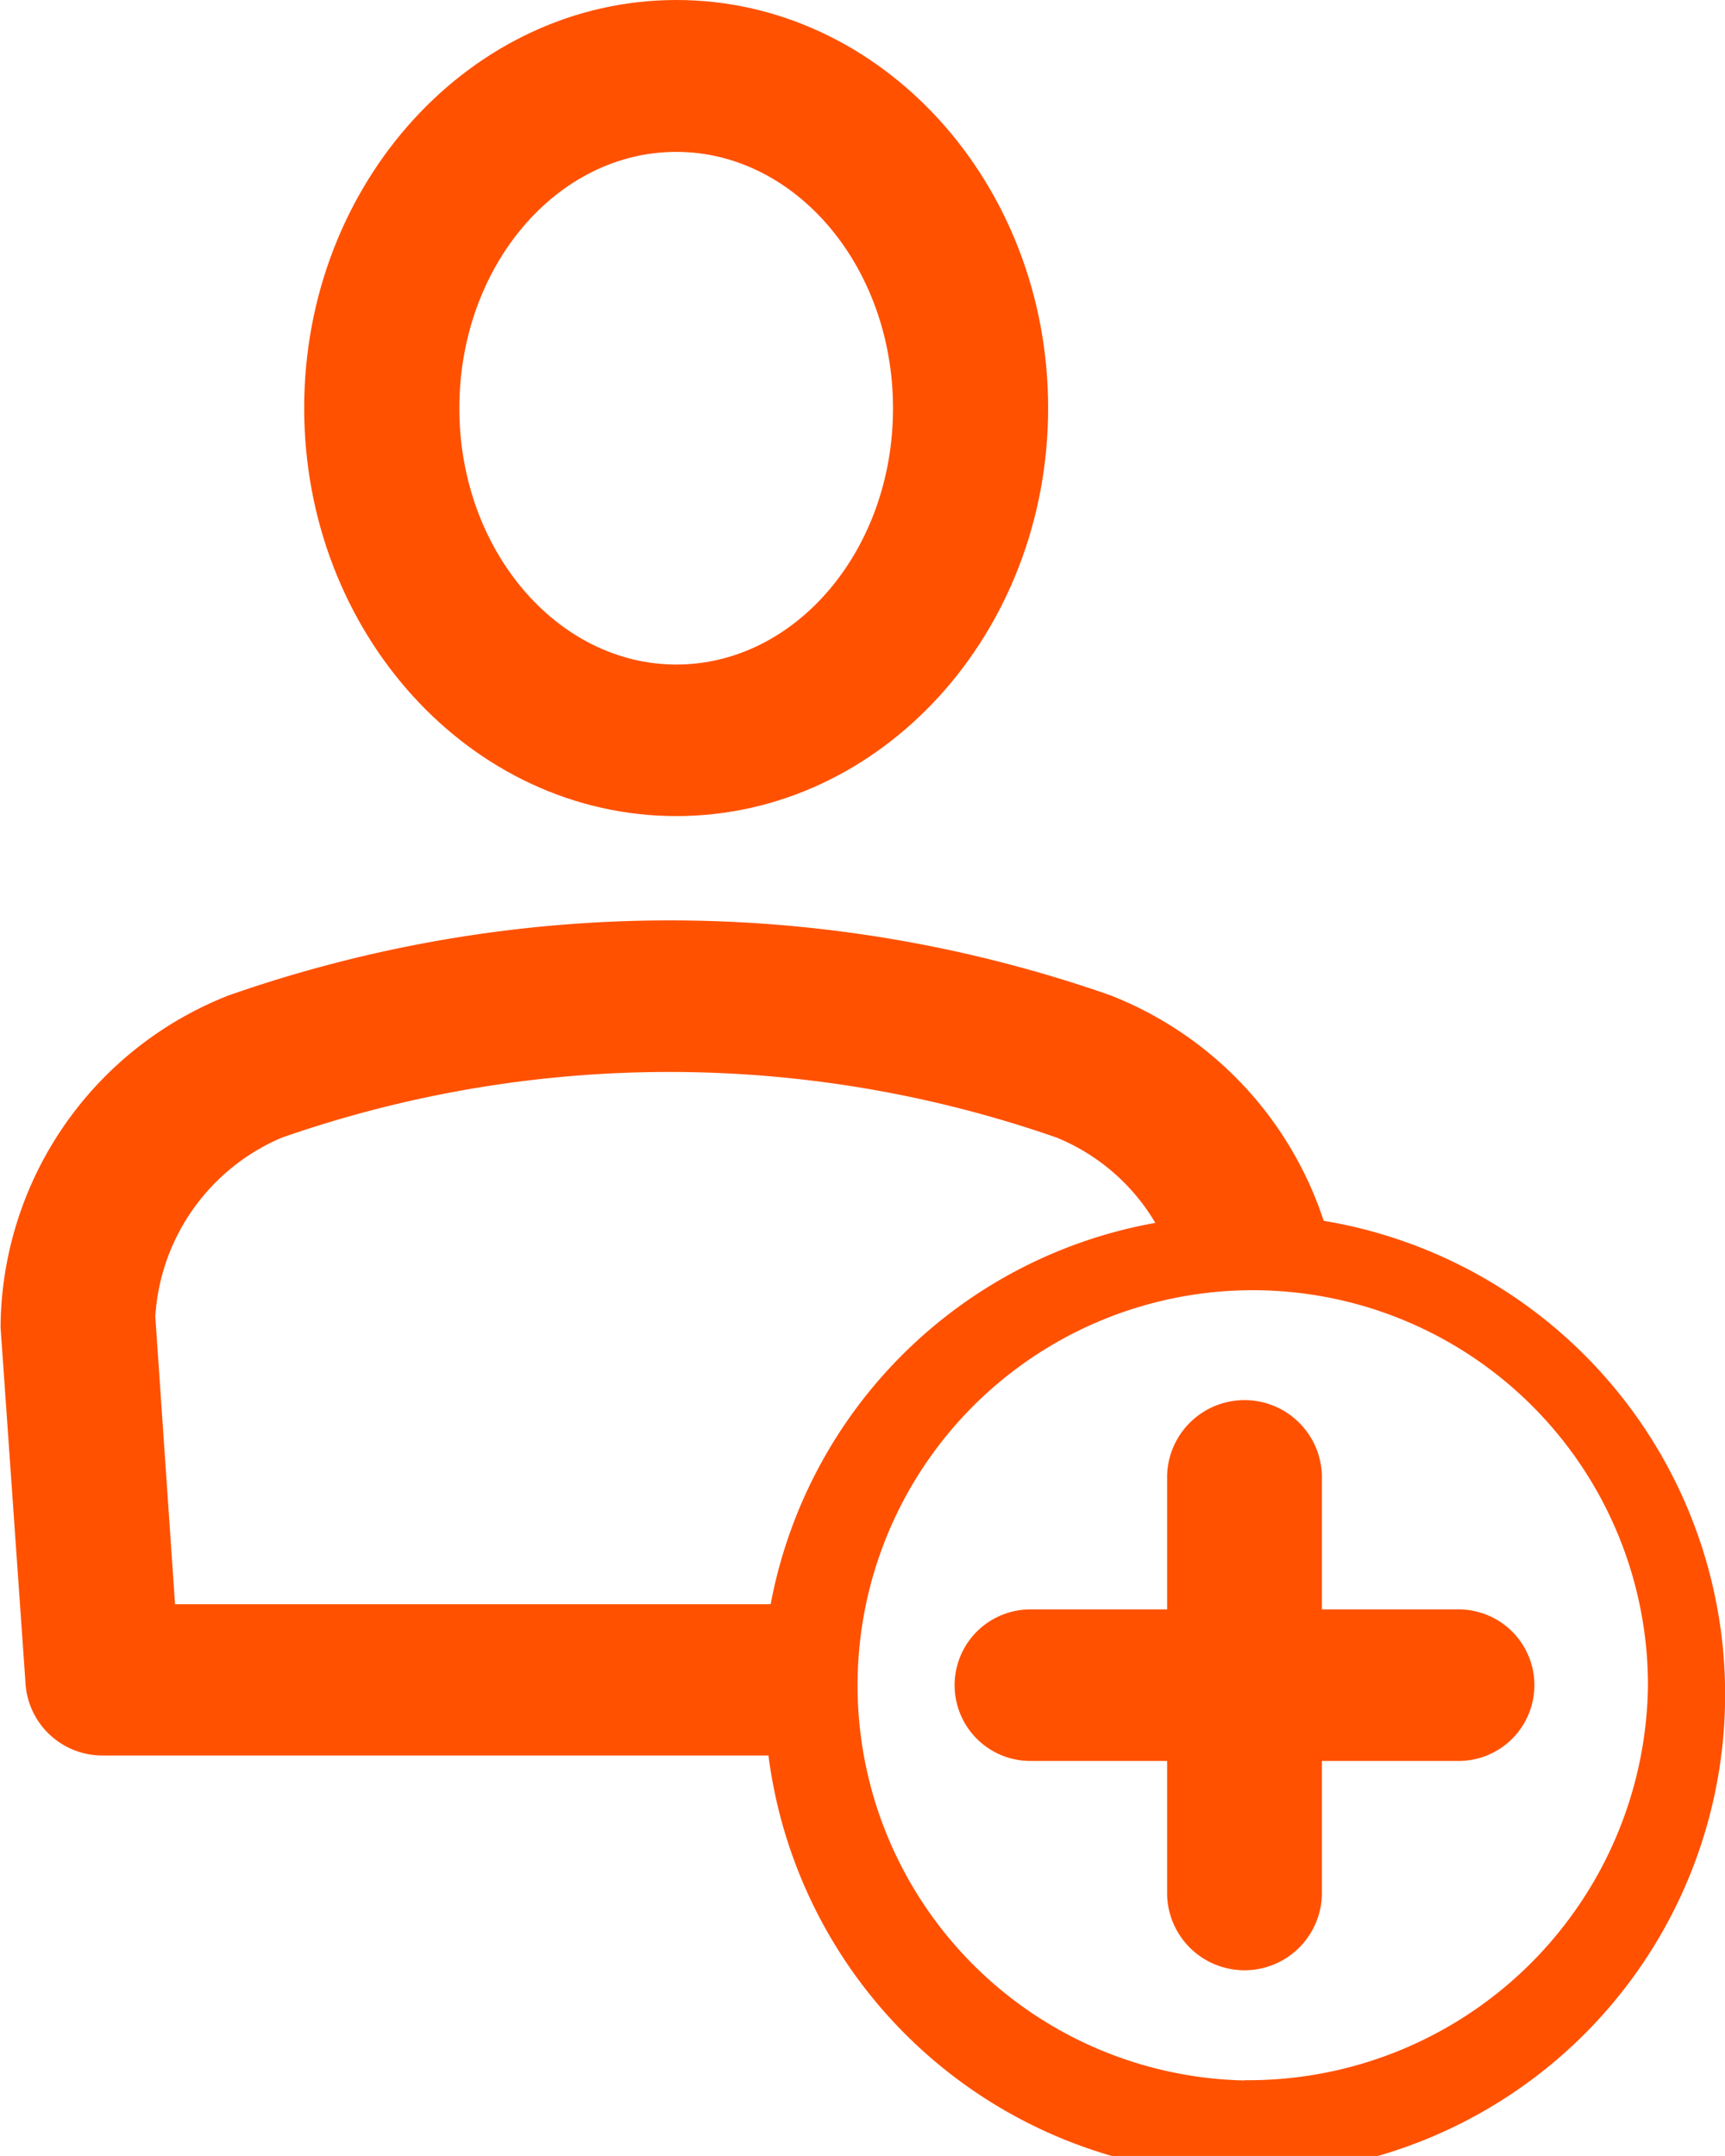 <svg xmlns="http://www.w3.org/2000/svg" width="36.01" height="45.012" viewBox="0 0 36.01 45.012">
  <g id="ic-open-acc" transform="translate(0.054 0)">
    <path id="Path_1755" data-name="Path 1755" d="M90.269,17.038c4.277,0,7.761-3.819,7.761-8.519S94.545,0,90.269,0,82.5,3.819,82.5,8.519,85.984,17.038,90.269,17.038Zm0-13.867c2.492,0,4.523,2.4,4.523,5.355s-2.031,5.348-4.523,5.348-4.53-2.4-4.53-5.348C85.738,5.566,87.769,3.171,90.269,3.171Z" transform="translate(-76.204 0)" fill="#ff5100"/>
    <path id="Path_1756" data-name="Path 1756" d="M27.579,261.386a7.6,7.6,0,0,0-4.469-4.715,27.849,27.849,0,0,0-18.391.008,7.491,7.491,0,0,0-4.761,6.93l.523,7.464A1.608,1.608,0,0,0,2.1,272.548H15.988a10.026,10.026,0,1,0,11.592-11.163Zm-24.391,2a4.346,4.346,0,0,1,2.638-3.736,24.535,24.535,0,0,1,16.184,0,4.269,4.269,0,0,1,2.054,1.778,9.952,9.952,0,0,0-8.03,7.961H3.6Zm22.737,15.946a8.25,8.25,0,1,1,8.423-8.248A8.344,8.344,0,0,1,25.926,279.327Z" transform="translate(0 -235.897)" fill="#ff5100"/>
    <path id="Path_1757" data-name="Path 1757" d="M269.153,392.376H266.3v-2.794a1.616,1.616,0,0,0-3.231,0v2.794h-2.854a1.582,1.582,0,1,0,0,3.164h2.854v2.794a1.616,1.616,0,0,0,3.231,0V395.54h2.854a1.582,1.582,0,1,0,0-3.164Z" transform="translate(-238.759 -358.775)" fill="#ff5100"/>
  </g>
</svg>
